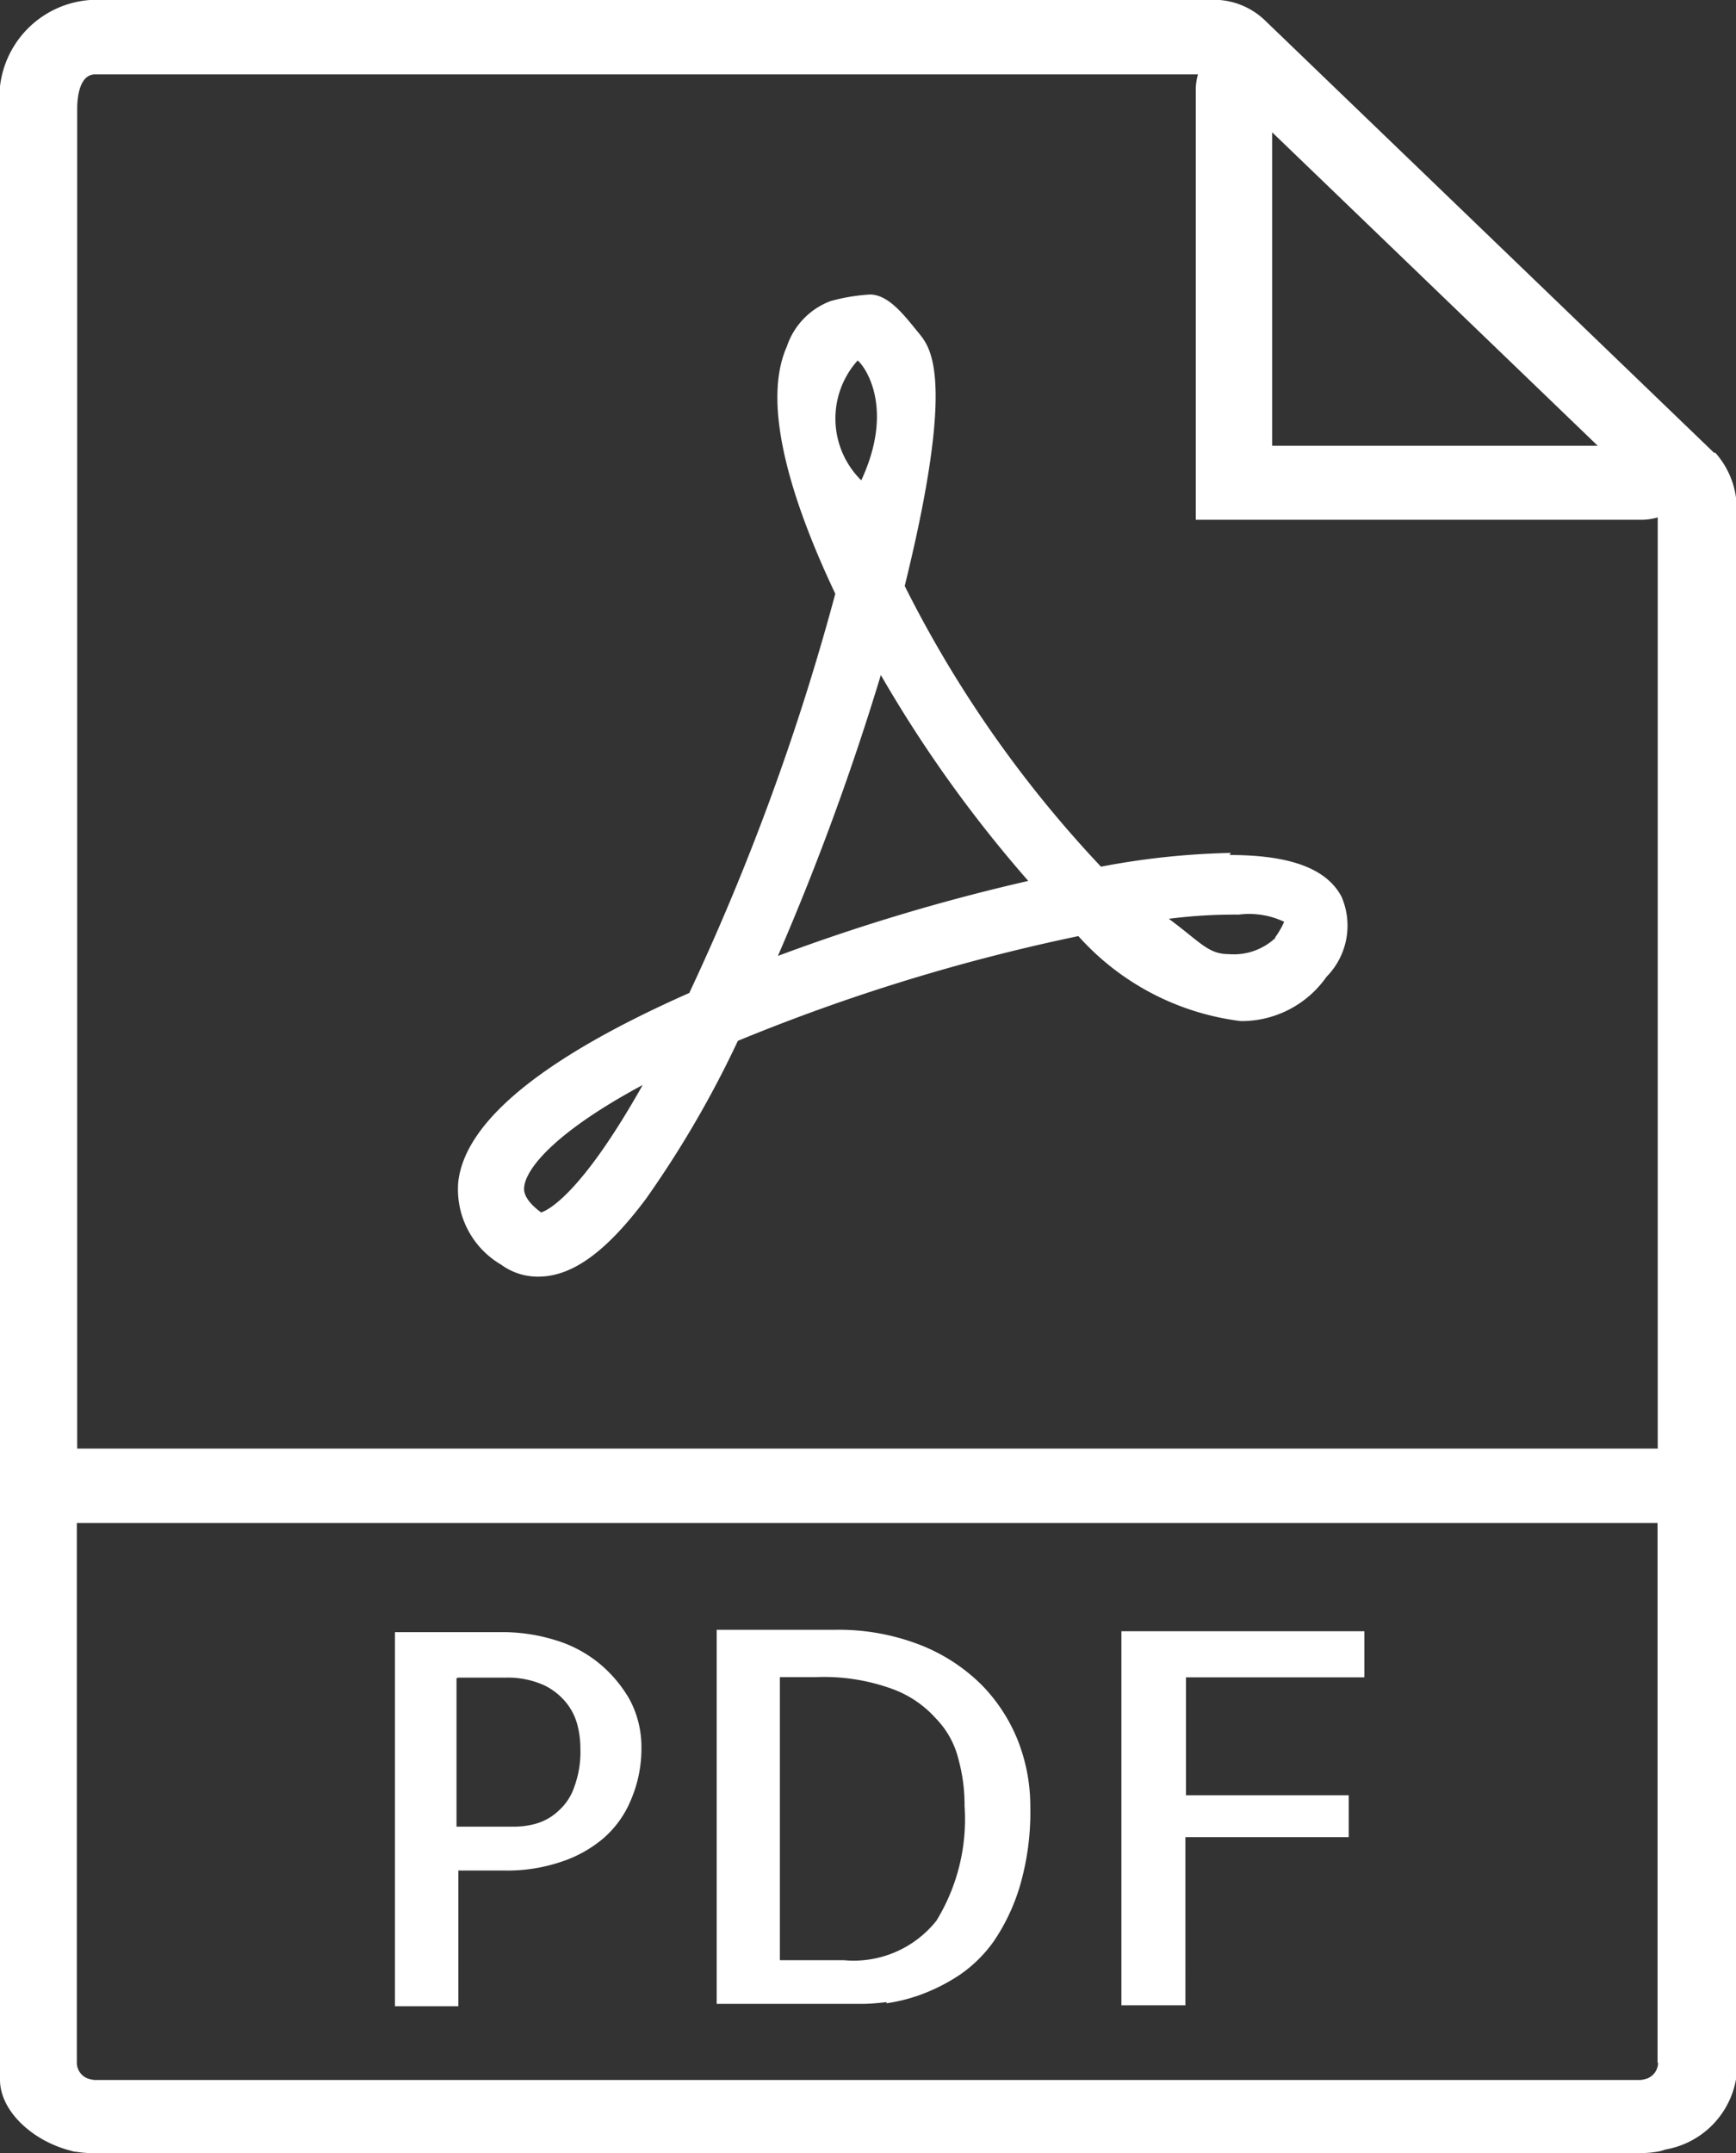 <svg xmlns="http://www.w3.org/2000/svg" width="29.011" height="35.975" viewBox="0 0 29.011 35.975">
  <rect x="0" y="0" width="29.011" height="35.975" fill="#333333" stroke="none"/>
  <path id="ico-pdf-blue" d="M19.827,30.7h2.712V30h-2.72V28.03H22.8v-.77h-4.06v6.25h1.07V30.7Zm8.818-23.13-7.5-7.22A1.236,1.236,0,0,0,20.292,0H1.586A1.634,1.634,0,0,0,0,1.82V34.754c0,.52.542,1.024,1.184,1.185a.343.343,0,0,0,.1.02,1.668,1.668,0,0,0,.31.02h25.83a1.628,1.628,0,0,0,.31-.03c.04-.01.07-.02.1-.03a1.447,1.447,0,0,0,1.18-1.19V8.68a1.416,1.416,0,0,0-.35-1.113Zm-7.38-5.35L26.7,7.452h-5.44V2.217Zm6.444,32.25a.287.287,0,0,1-.17.258.509.509,0,0,1-.13.03H1.58a.539.539,0,0,1-.126-.03.284.284,0,0,1-.17-.257v-9.02H27.7v9.02Zm0-10.262H1.29V1.82c0-.135.02-.573.3-.573h18.43a.942.942,0,0,0-.037.242v7.2h7.47a1,1,0,0,0,.25-.04V24.2Zm-20.05,7.05h.78a2.8,2.8,0,0,0,.93-.143,2.1,2.1,0,0,0,.72-.4,1.708,1.708,0,0,0,.46-.65,2.163,2.163,0,0,0,.17-.86,1.676,1.676,0,0,0-.2-.81,2.189,2.189,0,0,0-.52-.61,2.119,2.119,0,0,0-.73-.38,2.98,2.98,0,0,0-.82-.13H6.6v6.25H7.66v-2.26Zm0-3.223h.79a1.468,1.468,0,0,1,.65.13,1.078,1.078,0,0,1,.38.31.99.99,0,0,1,.18.39,1.564,1.564,0,0,1,.04.35,1.686,1.686,0,0,1-.1.64.928.928,0,0,1-.26.4.91.91,0,0,1-.35.21,1.32,1.32,0,0,1-.39.06h-.97v-2.48Zm12.91-13.78a12.841,12.841,0,0,0-2.17.23,19.657,19.657,0,0,1-3.28-4.69c.86-3.49.43-3.98.24-4.22-.21-.25-.49-.65-.82-.65a3.138,3.138,0,0,0-.66.11,1.224,1.224,0,0,0-.73.76c-.46,1.03.17,2.78.81,4.13a40.255,40.255,0,0,1-2.44,6.67c-2.44,1.08-3.74,2.14-3.86,3.15a1.456,1.456,0,0,0,.716,1.39,1.036,1.036,0,0,0,.62.2c.566,0,1.135-.412,1.8-1.3a17.331,17.331,0,0,0,1.536-2.64,32.152,32.152,0,0,1,5.69-1.75,4.357,4.357,0,0,0,2.715,1.42,1.733,1.733,0,0,0,1.432-.74,1.217,1.217,0,0,0,.25-1.34c-.25-.47-.86-.695-1.87-.695ZM9.04,20.26c-.3-.222-.286-.373-.28-.427.042-.346.6-.96,1.98-1.7-1.045,1.857-1.6,2.1-1.7,2.13ZM14.33,6.03c.028-.01.674.685.063,2a1.451,1.451,0,0,1-.063-2ZM13,15.976a43.605,43.605,0,0,0,1.72-4.693,21.6,21.6,0,0,0,2.464,3.44A32.946,32.946,0,0,0,13,15.976Zm8.313-.3a1.018,1.018,0,0,1-.78.27c-.343,0-.472-.2-1-.59a8.512,8.512,0,0,1,1.167-.07,1.367,1.367,0,0,1,.76.12,1.382,1.382,0,0,1-.15.26Zm-6.5,17.8a2.847,2.847,0,0,0,.563-.14,3.131,3.131,0,0,0,.64-.32,2.263,2.263,0,0,0,.594-.58,3.329,3.329,0,0,0,.434-.92,4.4,4.4,0,0,0,.174-1.32,3.009,3.009,0,0,0-.2-1.09,2.815,2.815,0,0,0-.614-.95,3.008,3.008,0,0,0-1.033-.67,3.758,3.758,0,0,0-1.438-.25H11.977v6.25h2.458a3.708,3.708,0,0,0,.38-.03Zm-1.78-.72v-4.73h.616a3.332,3.332,0,0,1,1.24.19,1.8,1.8,0,0,1,.75.5,1.475,1.475,0,0,1,.38.69,2.856,2.856,0,0,1,.1.77,3.242,3.242,0,0,1-.47,1.92,1.767,1.767,0,0,1-1.55.66h-1.05Z" transform="translate(0 -0.004)" fill="#fff" fill-rule="evenodd"/>
</svg>
